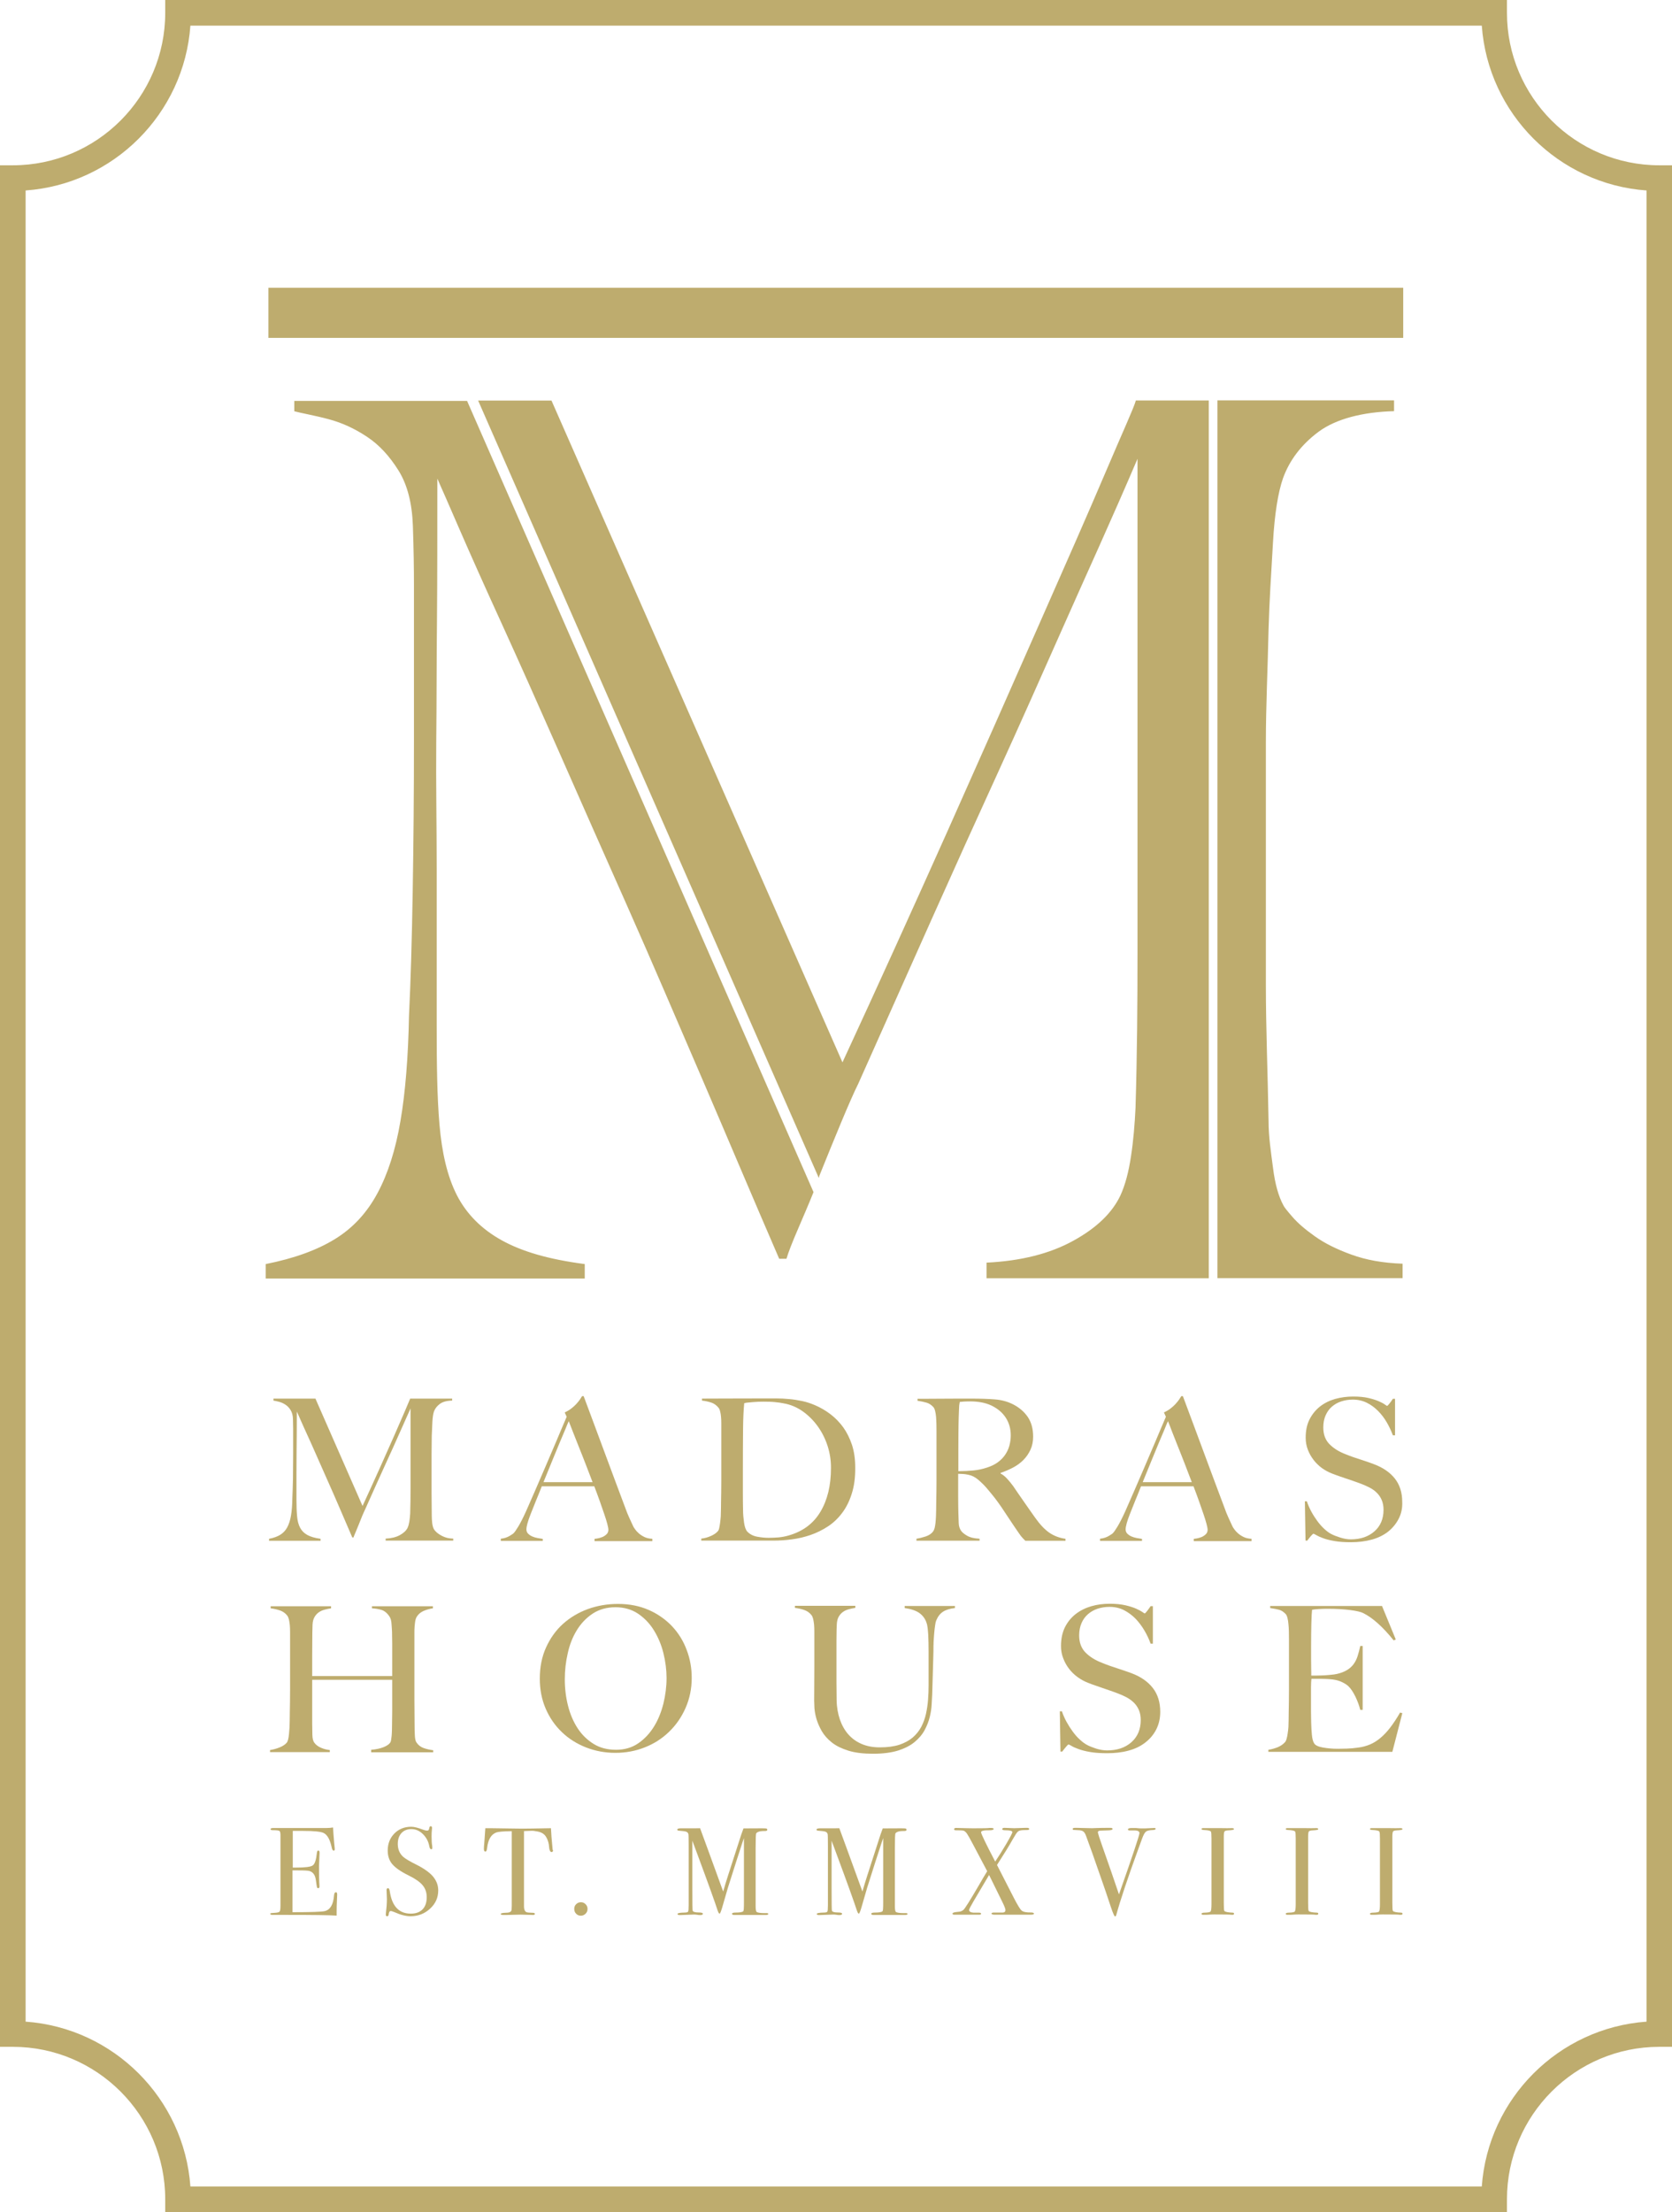 <svg xmlns="http://www.w3.org/2000/svg" xmlns:xlink="http://www.w3.org/1999/xlink" version="1.1" style="enable-background:new 0 0 275.72 411.1;" xml:space="preserve" width="186" height="246"><rect id="backgroundrect" width="100%" height="100%" x="0" y="0" fill="none" stroke="none"/>
<style type="text/css">
	.st0{fill:#C17F2B;}
	.st1{fill:#1B1B1B;}
	.st2{fill:#C17F2B;stroke:#C17F2B;stroke-width:0.25;stroke-miterlimit:10;}
	.st3{fill:none;stroke:#474748;stroke-miterlimit:10;}
	.st4{fill:#FFFFFF;}
	.st5{fill:#BEAC6E;}
	.st6{fill:#BEAC6E;stroke:#BEAC6E;stroke-width:0.25;stroke-miterlimit:10;}
</style>

<g class="currentLayer" style=""><title>Layer 1</title><g id="svg_1" class="">
	<g id="svg_2">
		<path class="st5" d="M167.64,245.98 H18.38 v-1.43 c0,-9.35 -7.61,-16.95 -16.95,-16.95 h-1.43 V18.38 h1.43 c9.35,0 16.95,-7.61 16.95,-16.95 v-1.43 h149.26 v1.43 c0,9.35 7.61,16.95 16.95,16.95 h1.43 v209.22 h-1.43 c-9.35,0 -16.95,7.61 -16.95,16.95 V245.98 zM21.18,243.13 h143.66 c0.7,-9.79 8.54,-17.63 18.33,-18.33 V21.18 c-9.79,-0.7 -17.63,-8.54 -18.33,-18.33 H21.18 c-0.7,9.79 -8.54,17.63 -18.33,18.33 v203.62 C12.64,225.5 20.48,233.34 21.18,243.13 z" id="svg_3"/>
		<g id="svg_4">
			<path class="st5" d="M41.29,194.8 v-0.23 c0.56,-0.04 1.02,-0.15 1.4,-0.3 c0.38,-0.16 0.62,-0.33 0.74,-0.53 c0.03,-0.05 0.06,-0.14 0.08,-0.27 c0.02,-0.14 0.04,-0.29 0.06,-0.47 c0.01,-0.18 0.03,-0.37 0.03,-0.56 c0.01,-0.19 0.01,-0.38 0.01,-0.56 c0.01,-0.5 0.02,-1.01 0.02,-1.53 c0,-0.54 0,-1.04 0,-1.51 c0,-0.48 0,-0.9 0,-1.26 c0,-0.38 0,-0.64 0,-0.79 h-8.9 v4.85 c0,0.44 0.01,0.86 0.02,1.26 c0.01,0.41 0.08,0.69 0.2,0.86 c0.18,0.26 0.44,0.45 0.77,0.59 c0.33,0.14 0.65,0.22 0.97,0.25 v0.23 h-6.65 v-0.23 c0.38,-0.06 0.74,-0.16 1.08,-0.3 c0.35,-0.14 0.61,-0.32 0.79,-0.53 c0.06,-0.08 0.11,-0.2 0.15,-0.37 c0.04,-0.17 0.07,-0.37 0.09,-0.6 c0.02,-0.23 0.04,-0.47 0.06,-0.73 c0.01,-0.26 0.02,-0.51 0.02,-0.75 c0,-0.21 0,-0.5 0.01,-0.86 c0.01,-0.36 0.01,-0.75 0.02,-1.18 c0.01,-0.43 0.01,-0.87 0.01,-1.32 c0,-0.47 0,-0.9 0,-1.31 v-4.39 c0,-0.27 0,-0.54 0,-0.81 s-0.01,-0.52 -0.03,-0.75 c-0.02,-0.23 -0.06,-0.44 -0.1,-0.63 c-0.05,-0.19 -0.11,-0.33 -0.2,-0.44 c-0.21,-0.26 -0.47,-0.44 -0.78,-0.55 c-0.31,-0.11 -0.66,-0.19 -1.05,-0.24 v-0.23 h6.72 v0.23 c-0.21,0.03 -0.44,0.08 -0.68,0.14 c-0.24,0.06 -0.46,0.15 -0.65,0.28 c-0.2,0.13 -0.36,0.3 -0.5,0.53 c-0.14,0.23 -0.21,0.51 -0.23,0.86 c-0.02,0.53 -0.03,1.09 -0.03,1.7 c-0.01,0.61 -0.01,1.19 -0.01,1.75 c0,0.54 0,1.02 0,1.44 c0,0.41 0,0.68 0,0.83 h8.9 c0,-0.48 0,-0.92 0,-1.31 c0,-0.41 0,-0.8 0,-1.17 c0,-0.38 0,-0.76 0,-1.15 c0,-0.39 -0.01,-0.83 -0.02,-1.33 c-0.02,-0.29 -0.03,-0.58 -0.06,-0.89 c-0.02,-0.31 -0.09,-0.56 -0.21,-0.75 c-0.27,-0.41 -0.58,-0.66 -0.92,-0.76 c-0.35,-0.1 -0.69,-0.15 -1.04,-0.17 v-0.23 h6.78 v0.23 c-0.36,0.05 -0.71,0.15 -1.06,0.3 c-0.35,0.16 -0.6,0.39 -0.77,0.69 c-0.06,0.11 -0.11,0.25 -0.14,0.44 c-0.03,0.19 -0.05,0.4 -0.07,0.63 c-0.02,0.23 -0.02,0.47 -0.02,0.71 c0,0.24 0,0.47 0,0.7 v3.85 c0,0.56 0,1.06 0,1.51 c0,0.44 0,0.87 0,1.31 c0,0.42 0,0.86 0.01,1.31 c0.01,0.45 0.01,0.95 0.01,1.49 c0,0.44 0.01,0.84 0.03,1.21 c0.02,0.37 0.08,0.62 0.17,0.75 c0.2,0.3 0.46,0.51 0.79,0.63 c0.33,0.12 0.69,0.2 1.08,0.25 v0.23 H41.29 z" id="svg_5"/>
			<path class="st5" d="M76.27,189.91 c-0.45,1.02 -1.06,1.91 -1.84,2.66 c-0.77,0.75 -1.68,1.33 -2.7,1.73 c-1.03,0.41 -2.12,0.61 -3.28,0.61 c-1.14,0 -2.22,-0.2 -3.25,-0.6 c-1.02,-0.4 -1.92,-0.96 -2.68,-1.69 c-0.77,-0.73 -1.37,-1.6 -1.81,-2.61 c-0.44,-1.01 -0.66,-2.13 -0.66,-3.35 c0,-1.29 0.23,-2.45 0.7,-3.48 c0.47,-1.03 1.09,-1.9 1.88,-2.61 c0.79,-0.71 1.71,-1.26 2.77,-1.65 c1.06,-0.38 2.17,-0.57 3.35,-0.57 c1.28,0 2.42,0.23 3.44,0.68 c1.01,0.45 1.87,1.06 2.58,1.81 c0.71,0.76 1.25,1.63 1.62,2.63 c0.38,0.99 0.56,2.03 0.56,3.11 C76.95,187.77 76.72,188.88 76.27,189.91 zM73.8,183.82 c-0.23,-0.93 -0.59,-1.78 -1.06,-2.54 c-0.47,-0.76 -1.06,-1.37 -1.77,-1.85 c-0.71,-0.47 -1.54,-0.71 -2.5,-0.71 c-0.98,0 -1.82,0.24 -2.54,0.71 c-0.71,0.47 -1.3,1.09 -1.76,1.84 c-0.46,0.75 -0.8,1.6 -1.01,2.56 c-0.22,0.95 -0.33,1.92 -0.33,2.9 c0,1.02 0.12,2.01 0.36,2.95 c0.24,0.95 0.6,1.78 1.07,2.5 c0.47,0.72 1.07,1.3 1.78,1.74 c0.71,0.44 1.54,0.65 2.49,0.65 c0.95,0 1.77,-0.24 2.47,-0.72 c0.7,-0.48 1.28,-1.1 1.75,-1.86 c0.47,-0.76 0.81,-1.61 1.05,-2.56 c0.23,-0.95 0.35,-1.89 0.35,-2.84 C74.15,185.68 74.03,184.75 73.8,183.82 z" id="svg_6"/>
			<path class="st5" d="M104.9,179.22 c-0.32,0.21 -0.57,0.53 -0.75,0.97 c-0.05,0.11 -0.09,0.28 -0.12,0.52 c-0.04,0.24 -0.07,0.52 -0.1,0.83 c-0.03,0.32 -0.05,0.65 -0.07,1 c-0.02,0.35 -0.02,0.7 -0.02,1.05 c-0.02,0.65 -0.03,1.37 -0.06,2.16 c-0.02,0.8 -0.05,1.7 -0.08,2.7 c-0.02,0.29 -0.03,0.65 -0.06,1.08 c-0.02,0.44 -0.09,0.9 -0.21,1.39 c-0.12,0.49 -0.31,0.98 -0.57,1.46 c-0.26,0.49 -0.64,0.93 -1.12,1.33 c-0.48,0.4 -1.1,0.71 -1.85,0.95 c-0.75,0.23 -1.68,0.35 -2.77,0.35 c-1.08,0 -1.99,-0.11 -2.74,-0.34 c-0.74,-0.23 -1.36,-0.53 -1.84,-0.91 c-0.48,-0.38 -0.85,-0.8 -1.12,-1.26 c-0.26,-0.46 -0.46,-0.91 -0.59,-1.35 c-0.13,-0.44 -0.2,-0.85 -0.23,-1.22 c-0.02,-0.37 -0.03,-0.64 -0.03,-0.82 c0,-0.42 0,-0.97 0.01,-1.65 c0.01,-0.68 0.01,-1.43 0.01,-2.25 v-3 c0,-0.27 0,-0.54 0,-0.81 s-0.01,-0.52 -0.03,-0.75 c-0.02,-0.23 -0.06,-0.44 -0.1,-0.63 c-0.05,-0.19 -0.11,-0.33 -0.2,-0.44 c-0.21,-0.26 -0.47,-0.44 -0.78,-0.55 c-0.31,-0.11 -0.66,-0.19 -1.05,-0.24 v-0.23 h6.72 v0.23 c-0.21,0.03 -0.44,0.08 -0.68,0.14 c-0.24,0.06 -0.46,0.15 -0.65,0.28 c-0.2,0.13 -0.36,0.3 -0.5,0.53 c-0.14,0.23 -0.21,0.51 -0.23,0.86 c-0.02,0.39 -0.03,0.74 -0.03,1.04 c-0.01,0.3 -0.01,0.59 -0.01,0.88 c0,0.29 0,0.59 0,0.9 c0,0.3 0,0.65 0,1.06 c0,0.51 0,0.97 0,1.37 c0,0.41 0,0.79 0,1.15 c0,0.35 0,0.68 0.01,1 c0.01,0.32 0.01,0.66 0.01,1.03 c0.01,0.8 0.14,1.52 0.36,2.17 c0.23,0.65 0.54,1.21 0.95,1.67 c0.41,0.46 0.9,0.81 1.49,1.06 c0.59,0.25 1.25,0.37 2.01,0.37 c0.86,0 1.58,-0.1 2.17,-0.29 c0.59,-0.2 1.09,-0.47 1.49,-0.81 c0.4,-0.35 0.71,-0.74 0.95,-1.19 c0.23,-0.45 0.41,-0.93 0.52,-1.44 c0.11,-0.51 0.19,-1.03 0.23,-1.57 c0.04,-0.53 0.06,-1.06 0.06,-1.57 c0,-0.41 0,-0.77 0,-1.1 c0,-0.33 0,-0.64 0,-0.92 c0,-0.3 0,-0.59 0,-0.88 c0,-0.3 0,-0.61 0,-0.92 c0,-0.3 0,-0.61 -0.01,-0.92 c-0.01,-0.32 -0.02,-0.62 -0.03,-0.9 c-0.02,-0.29 -0.04,-0.55 -0.07,-0.8 c-0.03,-0.25 -0.08,-0.45 -0.14,-0.6 c-0.15,-0.42 -0.41,-0.76 -0.78,-1.03 c-0.37,-0.26 -0.91,-0.45 -1.63,-0.55 v-0.23 h5.59 v0.23 C105.66,178.87 105.22,179.01 104.9,179.22 z" id="svg_7"/>
			<path class="st5" d="M128.63,192.3 c-0.29,0.57 -0.7,1.06 -1.22,1.46 c-0.52,0.41 -1.14,0.71 -1.86,0.9 c-0.72,0.2 -1.51,0.29 -2.37,0.29 c-0.74,0 -1.37,-0.04 -1.89,-0.13 c-0.53,-0.09 -0.96,-0.2 -1.31,-0.33 c-0.35,-0.13 -0.61,-0.24 -0.78,-0.35 c-0.17,-0.1 -0.28,-0.16 -0.33,-0.16 c-0.05,0 -0.14,0.09 -0.29,0.27 c-0.15,0.18 -0.29,0.35 -0.41,0.52 h-0.2 l-0.07,-4.48 h0.23 c0.14,0.41 0.31,0.8 0.52,1.18 c0.21,0.38 0.44,0.74 0.69,1.08 c0.25,0.34 0.51,0.64 0.79,0.89 c0.28,0.26 0.54,0.45 0.8,0.59 c0.26,0.14 0.59,0.27 1.01,0.41 c0.42,0.13 0.83,0.2 1.22,0.2 c1.11,0 2.01,-0.3 2.7,-0.91 c0.69,-0.61 1.04,-1.43 1.04,-2.47 c0,-0.42 -0.07,-0.79 -0.2,-1.1 c-0.14,-0.32 -0.32,-0.59 -0.55,-0.82 c-0.23,-0.23 -0.51,-0.43 -0.82,-0.6 c-0.32,-0.17 -0.65,-0.32 -1.01,-0.45 c-0.36,-0.14 -0.68,-0.25 -0.95,-0.34 c-0.27,-0.09 -0.52,-0.18 -0.75,-0.26 c-0.23,-0.08 -0.47,-0.17 -0.72,-0.25 c-0.25,-0.08 -0.54,-0.19 -0.89,-0.33 c-0.39,-0.15 -0.77,-0.36 -1.13,-0.62 c-0.36,-0.26 -0.68,-0.57 -0.95,-0.92 c-0.27,-0.35 -0.49,-0.74 -0.65,-1.17 c-0.17,-0.43 -0.25,-0.88 -0.25,-1.36 c0,-0.81 0.15,-1.51 0.44,-2.1 c0.3,-0.59 0.69,-1.07 1.19,-1.46 c0.5,-0.39 1.08,-0.68 1.73,-0.87 c0.65,-0.19 1.34,-0.28 2.06,-0.28 c0.68,0 1.25,0.06 1.74,0.17 c0.48,0.11 0.88,0.24 1.18,0.37 c0.31,0.14 0.54,0.26 0.7,0.37 c0.16,0.11 0.24,0.17 0.26,0.17 c0.05,0 0.14,-0.09 0.28,-0.27 c0.14,-0.18 0.27,-0.36 0.39,-0.54 h0.25 v4.17 h-0.25 c-0.18,-0.5 -0.41,-0.99 -0.7,-1.48 c-0.29,-0.49 -0.62,-0.92 -0.99,-1.31 c-0.38,-0.38 -0.8,-0.69 -1.28,-0.94 c-0.48,-0.24 -1.01,-0.36 -1.6,-0.36 c-0.47,0 -0.91,0.07 -1.32,0.2 c-0.41,0.14 -0.77,0.34 -1.08,0.61 c-0.31,0.27 -0.55,0.6 -0.72,1 c-0.17,0.4 -0.26,0.85 -0.26,1.36 c0,0.8 0.24,1.44 0.72,1.92 c0.48,0.48 1.1,0.86 1.87,1.15 c0.3,0.12 0.58,0.23 0.84,0.32 c0.26,0.09 0.52,0.18 0.78,0.26 c0.25,0.08 0.51,0.17 0.78,0.26 c0.26,0.09 0.54,0.19 0.82,0.29 c1.02,0.38 1.81,0.92 2.37,1.63 c0.56,0.71 0.84,1.6 0.84,2.67 C129.07,191.08 128.92,191.72 128.63,192.3 z" id="svg_8"/>
			<path class="st5" d="M154.89,194.8 h-13.79 v-0.23 c0.38,-0.06 0.72,-0.16 1.05,-0.29 c0.32,-0.14 0.59,-0.32 0.8,-0.56 c0.08,-0.09 0.14,-0.22 0.18,-0.39 c0.05,-0.17 0.09,-0.37 0.12,-0.6 c0.04,-0.23 0.06,-0.46 0.08,-0.71 c0.01,-0.25 0.02,-0.49 0.02,-0.73 c0,-0.21 0,-0.5 0.01,-0.86 c0.01,-0.36 0.01,-0.75 0.02,-1.18 c0.01,-0.43 0.01,-0.87 0.01,-1.32 c0,-0.47 0,-0.9 0,-1.31 v-4.39 c0,-0.27 0,-0.55 -0.01,-0.83 c-0.01,-0.29 -0.02,-0.56 -0.05,-0.81 c-0.02,-0.26 -0.06,-0.48 -0.11,-0.69 c-0.05,-0.2 -0.12,-0.35 -0.21,-0.44 c-0.23,-0.24 -0.47,-0.39 -0.72,-0.46 c-0.26,-0.07 -0.59,-0.13 -0.99,-0.19 v-0.23 h12.44 l1.53,3.72 l-0.23,0.11 c-1.22,-1.52 -2.36,-2.54 -3.43,-3.06 c-0.26,-0.12 -0.73,-0.23 -1.42,-0.32 c-0.69,-0.09 -1.53,-0.14 -2.52,-0.14 c-0.32,0 -0.64,0.01 -0.98,0.03 c-0.34,0.02 -0.58,0.05 -0.73,0.08 c-0.03,0.24 -0.06,0.74 -0.08,1.49 c-0.02,0.75 -0.03,1.62 -0.03,2.61 c0,0.57 0,1.05 0,1.44 c0,0.39 0,0.71 0.01,0.96 c0.01,0.25 0.01,0.44 0.01,0.57 c0,0.12 0,0.2 0,0.25 c0.08,0 0.23,0 0.45,0 c0.23,0 0.48,-0.01 0.78,-0.02 c0.29,-0.01 0.59,-0.03 0.88,-0.06 c0.29,-0.02 0.54,-0.06 0.73,-0.1 c0.45,-0.1 0.83,-0.25 1.13,-0.43 c0.3,-0.18 0.54,-0.4 0.73,-0.65 c0.19,-0.26 0.34,-0.55 0.45,-0.89 c0.11,-0.34 0.21,-0.72 0.3,-1.14 h0.27 v7.1 h-0.27 c-0.12,-0.48 -0.3,-0.98 -0.55,-1.49 c-0.25,-0.51 -0.51,-0.89 -0.78,-1.15 c-0.24,-0.21 -0.53,-0.38 -0.87,-0.52 c-0.34,-0.14 -0.73,-0.22 -1.18,-0.25 c-0.23,-0.01 -0.41,-0.03 -0.56,-0.03 c-0.15,-0.01 -0.3,-0.01 -0.45,-0.01 c-0.14,0 -0.29,0 -0.45,0 c-0.15,0 -0.35,0 -0.59,0 c-0.03,0.21 -0.05,0.52 -0.05,0.92 c0,0.41 0,0.83 0,1.26 c0,0.2 0,0.42 0,0.68 c0,0.26 0,0.51 0,0.77 c0,0.24 0,0.47 0.01,0.69 c0.01,0.22 0.01,0.4 0.01,0.55 c0.01,0.48 0.04,0.94 0.08,1.36 c0.04,0.43 0.12,0.75 0.26,0.96 c0.14,0.21 0.46,0.36 0.97,0.45 c0.51,0.09 1.07,0.14 1.67,0.14 c0.26,0 0.58,-0.01 0.98,-0.02 c0.4,-0.01 0.81,-0.05 1.25,-0.11 c0.48,-0.06 0.92,-0.18 1.33,-0.35 c0.41,-0.17 0.8,-0.42 1.17,-0.73 c0.38,-0.32 0.74,-0.7 1.09,-1.16 c0.35,-0.46 0.72,-1.01 1.09,-1.66 l0.25,0.07 L154.89,194.8 z" id="svg_9"/>
		</g>
		<g id="svg_10">
			<g id="svg_11">
				<rect x="29.86" y="32" class="st5" width="126.24" height="5.57" id="svg_12"/>
			</g>
			<path class="st5" d="M134.47,44.53 v97.61 h-24.72 v-1.74 c3.8,-0.18 7.04,-0.99 9.66,-2.44 c2.62,-1.44 4.32,-3.12 5.22,-5.01 c0.54,-1.17 0.93,-2.64 1.19,-4.4 c0.27,-1.76 0.41,-3.54 0.5,-5.35 c0.18,-5.96 0.22,-11.65 0.22,-17.06 c0,-5.42 0,-11.02 0,-16.79 v-38.33 c-2.85,6.68 -5.67,12.82 -8.15,18.42 c-2.48,5.6 -4.91,11.06 -7.34,16.39 c-2.44,5.33 -4.9,10.77 -7.38,16.32 c-2.48,5.55 -5.21,11.67 -8.19,18.35 c-0.45,0.9 -1.08,2.33 -1.89,4.27 c-0.81,1.94 -1.62,3.94 -2.44,5.97 c-0.02,0.05 -0.04,0.2 -0.06,0.25 l-37.9,-86.45 h8.16 l32.37,73.59 c3.97,-8.58 7.85,-17.14 11.65,-25.63 c3.79,-8.49 7.2,-16.19 10.22,-23.06 c3.03,-6.86 5.51,-12.49 7.45,-17.05 c1.94,-4.56 3.04,-6.91 3.32,-7.86 H134.47 zM150.34,139.51 c-1.63,-0.59 -2.98,-1.26 -4.06,-2.03 c-1.08,-0.76 -1.92,-1.49 -2.5,-2.16 c-0.59,-0.68 -0.93,-1.1 -1.01,-1.29 c-0.54,-0.99 -0.93,-2.37 -1.15,-4.13 c-0.23,-1.76 -0.5,-3.5 -0.5,-5.21 c-0.09,-5.33 -0.3,-10.38 -0.3,-15.17 c0,-4.88 0,-9.75 0,-14.63 c0,-4.15 0,-8.26 0,-12.33 s0.21,-8.26 0.3,-12.6 c0.09,-3.16 0.3,-6.36 0.49,-9.61 c0.18,-3.25 0.58,-5.64 1.12,-7.18 c0.72,-1.98 2,-3.7 3.94,-5.15 c1.94,-1.44 4.92,-2.21 8.41,-2.3 v-1.2 h-19.65 v97.61 h20.6 v-1.61 C153.8,140.44 151.96,140.1 150.34,139.51 zM32.74,44.53 v1.2 c0.63,0.18 2.28,0.47 3.81,0.88 c1.54,0.41 2.92,1.06 4.28,1.96 c1.36,0.9 2.5,2.15 3.49,3.73 c0.99,1.58 1.52,3.63 1.61,6.16 c0.09,2.62 0.12,4.83 0.12,6.64 c0,1.81 0,3.57 0,5.28 c0,1.63 0,3.34 0,5.15 c0,1.81 0,4.02 0,6.64 c0,6.05 -0.05,11.72 -0.14,17 c-0.09,5.28 -0.22,9.87 -0.41,13.75 c-0.09,4.61 -0.4,8.51 -0.95,11.72 c-0.54,3.21 -1.4,5.89 -2.57,8.06 c-1.17,2.17 -2.73,3.86 -4.72,5.08 c-1.98,1.22 -4.53,2.15 -7.7,2.78 v1.61 h35.49 v-1.61 c-4.12,-0.54 -7.02,-1.42 -9.23,-2.64 c-2.21,-1.22 -3.9,-2.89 -4.99,-5.01 c-1.08,-2.12 -1.67,-4.74 -1.94,-7.85 c-0.27,-3.12 -0.31,-6.79 -0.31,-11.04 c0,-6.59 0,-12.37 0,-17.33 c0,-4.97 -0.09,-9.68 -0.05,-14.15 c0.05,-4.47 0.03,-8.98 0.08,-13.54 c0.04,-4.56 0.04,-9.82 0.04,-15.78 c0.45,0.99 1.27,2.89 2.49,5.69 c1.22,2.8 2.77,6.28 4.67,10.43 c1.89,4.15 4.01,8.89 6.36,14.22 c2.35,5.33 4.87,11.04 7.58,17.13 c2.71,6.1 5.49,12.61 8.33,19.2 c2.84,6.59 5.71,13.42 8.6,20.08 h0.81 c0.18,-0.63 0.63,-1.81 1.36,-3.49 c0.52,-1.22 1.08,-2.5 1.65,-3.92 l-38.54,-87.98 H32.74 z" id="svg_13"/>
		</g>
		<g id="svg_14">
			<path class="st5" d="M37.51,210.68 c0,0.04 -0.01,0.26 -0.03,0.68 c-0.02,0.42 -0.03,0.81 -0.03,1.19 v0.46 c-0.91,-0.06 -2.7,-0.08 -5.38,-0.08 c-0.32,0 -0.64,0 -0.96,0 c-0.31,0 -0.53,0 -0.64,0 h-0.14 c-0.18,0 -0.26,-0.04 -0.26,-0.11 c0,-0.05 0.03,-0.08 0.08,-0.09 c0.03,0 0.2,-0.01 0.53,-0.04 c0.24,-0.02 0.39,-0.07 0.44,-0.15 c0.05,-0.08 0.08,-0.3 0.08,-0.65 v-7.82 c0,-0.27 -0.04,-0.43 -0.12,-0.48 c-0.08,-0.05 -0.33,-0.08 -0.76,-0.08 c-0.15,0 -0.22,-0.04 -0.22,-0.12 c0,-0.08 0.1,-0.12 0.31,-0.12 h2.37 c0.08,0 0.61,0 1.57,0 c0.96,0 1.61,0 1.94,0 c0.28,0 0.53,-0.02 0.76,-0.06 c0.02,0.4 0.06,0.95 0.12,1.65 l0.06,0.6 c0.01,0.05 0.01,0.11 0.01,0.18 c0,0.09 -0.04,0.14 -0.12,0.14 c-0.1,0 -0.18,-0.12 -0.22,-0.35 c-0.18,-0.84 -0.46,-1.37 -0.86,-1.59 c-0.3,-0.17 -1.07,-0.25 -2.33,-0.25 h-1.14 v4.08 h0.33 c1.04,0 1.67,-0.08 1.89,-0.24 c0.23,-0.16 0.38,-0.61 0.46,-1.37 c0.02,-0.19 0.07,-0.29 0.15,-0.29 c0.1,0 0.15,0.08 0.15,0.25 c0,0.17 -0.01,0.41 -0.03,0.74 c-0.02,0.32 -0.03,0.57 -0.03,0.74 c0,0.99 0.01,1.67 0.04,2.04 c0.01,0.09 0.01,0.17 0.01,0.24 c0,0.12 -0.05,0.18 -0.15,0.18 c-0.06,0 -0.11,-0.04 -0.13,-0.12 c-0.02,-0.08 -0.06,-0.34 -0.12,-0.77 c-0.07,-0.55 -0.3,-0.88 -0.68,-1.01 c-0.17,-0.06 -0.6,-0.08 -1.3,-0.08 h-0.62 v4.65 c2.03,0 3.23,-0.04 3.58,-0.12 c0.61,-0.14 0.96,-0.72 1.04,-1.75 c0.02,-0.23 0.08,-0.34 0.18,-0.34 C37.47,210.39 37.51,210.49 37.51,210.68 z" id="svg_15"/>
			<path class="st5" d="M48.75,210.21 c0,0.8 -0.3,1.47 -0.91,2.03 c-0.61,0.56 -1.33,0.84 -2.18,0.84 c-0.5,0 -1.1,-0.15 -1.79,-0.46 c-0.19,-0.08 -0.32,-0.12 -0.42,-0.12 c-0.11,0 -0.18,0.13 -0.21,0.38 c-0.01,0.13 -0.07,0.2 -0.18,0.2 c-0.09,0 -0.14,-0.06 -0.14,-0.17 c0,-0.07 0,-0.13 0.01,-0.17 c0.07,-0.56 0.11,-1.09 0.11,-1.57 c0,-0.09 -0.01,-0.35 -0.03,-0.78 c-0.01,-0.06 -0.01,-0.13 -0.01,-0.22 c0,-0.14 0.06,-0.21 0.17,-0.21 c0.09,0 0.16,0.11 0.19,0.34 c0.24,1.66 1.02,2.49 2.34,2.49 c0.56,0 1,-0.16 1.31,-0.48 c0.31,-0.32 0.46,-0.77 0.46,-1.35 c0,-0.52 -0.15,-0.96 -0.45,-1.32 c-0.3,-0.37 -0.82,-0.73 -1.55,-1.09 c-0.88,-0.43 -1.49,-0.86 -1.83,-1.26 s-0.51,-0.91 -0.51,-1.51 c0,-0.77 0.25,-1.4 0.74,-1.9 c0.49,-0.5 1.12,-0.75 1.88,-0.75 c0.31,0 0.75,0.11 1.3,0.32 c0.19,0.07 0.34,0.11 0.43,0.11 c0.1,0 0.17,-0.02 0.2,-0.06 c0.03,-0.04 0.06,-0.13 0.09,-0.29 c0.02,-0.09 0.07,-0.14 0.15,-0.14 c0.09,0 0.14,0.06 0.14,0.17 c0,0.07 0,0.13 -0.01,0.17 c-0.03,0.22 -0.04,0.49 -0.04,0.8 c0,0.44 0.02,0.8 0.07,1.05 l0.01,0.22 c0.01,0.1 -0.03,0.15 -0.12,0.15 c-0.1,0 -0.17,-0.11 -0.21,-0.32 c-0.1,-0.55 -0.34,-1 -0.72,-1.37 c-0.38,-0.37 -0.8,-0.55 -1.28,-0.55 c-0.46,0 -0.83,0.15 -1.1,0.44 c-0.27,0.3 -0.41,0.7 -0.41,1.21 c0,0.59 0.2,1.07 0.6,1.43 c0.22,0.2 0.7,0.49 1.44,0.86 c0.87,0.43 1.49,0.88 1.87,1.32 C48.56,209.13 48.75,209.64 48.75,210.21 z" id="svg_16"/>
			<path class="st5" d="M61.52,205.76 c0,0.12 -0.06,0.18 -0.17,0.18 c-0.11,0 -0.19,-0.12 -0.24,-0.36 c-0.02,-0.17 -0.04,-0.33 -0.06,-0.5 c-0.06,-0.33 -0.17,-0.62 -0.32,-0.85 c-0.19,-0.31 -0.51,-0.5 -0.96,-0.58 c-0.29,-0.06 -0.52,-0.08 -0.69,-0.07 c-0.44,0.01 -0.7,0.02 -0.79,0.03 v8.38 c0,0.33 0.09,0.54 0.26,0.63 c0.09,0.05 0.35,0.07 0.78,0.08 c0.11,0.01 0.17,0.05 0.17,0.12 c0,0.08 -0.07,0.12 -0.22,0.12 c-0.07,0 -0.14,0 -0.19,-0.01 c-0.56,-0.02 -0.95,-0.03 -1.18,-0.03 c-0.3,0 -0.59,0.01 -0.86,0.02 c-0.27,0.01 -0.61,0.02 -1.03,0.02 c-0.21,0 -0.32,-0.04 -0.32,-0.11 c0,-0.08 0.2,-0.13 0.6,-0.14 c0.29,0 0.47,-0.06 0.56,-0.18 c0.05,-0.07 0.07,-0.26 0.07,-0.57 v-8.32 c-0.92,0.01 -1.48,0.06 -1.71,0.14 c-0.58,0.21 -0.92,0.78 -1.03,1.71 c-0.03,0.28 -0.09,0.42 -0.19,0.42 c-0.11,0 -0.17,-0.1 -0.17,-0.29 c0,-0.1 0,-0.2 0.01,-0.31 l0.03,-0.32 c0.03,-0.43 0.07,-0.98 0.12,-1.68 h0.62 l2.83,0.04 c0.33,0.01 0.85,0.01 1.55,0 l2.3,-0.04 c0.02,0.52 0.08,1.29 0.18,2.3 c0,0.03 0,0.06 0.01,0.1 C61.52,205.72 61.52,205.75 61.52,205.76 z" id="svg_17"/>
			<path class="st5" d="M65.36,212.27 c0,0.21 -0.07,0.38 -0.22,0.53 c-0.14,0.14 -0.32,0.22 -0.52,0.22 c-0.21,0 -0.39,-0.07 -0.53,-0.22 c-0.14,-0.14 -0.21,-0.32 -0.21,-0.54 c0,-0.21 0.07,-0.38 0.21,-0.52 c0.14,-0.14 0.32,-0.22 0.53,-0.22 c0.2,0 0.38,0.07 0.52,0.22 C65.29,211.88 65.36,212.06 65.36,212.27 z" id="svg_18"/>
			<path class="st5" d="M85.47,212.82 c0,0.08 -0.1,0.12 -0.29,0.12 h-0.15 c-0.13,0 -0.36,0 -0.7,0 c-0.34,0 -0.6,0 -0.79,0 c-0.28,0 -0.6,0 -0.97,0 c-0.38,0 -0.63,0 -0.75,0 h-0.1 c-0.19,0 -0.29,-0.04 -0.29,-0.13 c0,-0.09 0.13,-0.14 0.4,-0.14 c0.47,0 0.76,-0.05 0.86,-0.15 c0.05,-0.05 0.07,-0.36 0.07,-0.93 v-7.2 c0,0.01 -0.06,0.17 -0.17,0.49 c-0.37,1.12 -0.91,2.8 -1.62,5.05 l-0.64,2.21 c-0.13,0.43 -0.22,0.65 -0.28,0.65 c-0.07,0 -0.13,-0.11 -0.21,-0.33 c-0.27,-0.84 -1.02,-2.94 -2.27,-6.3 l-0.55,-1.48 c0,0.18 0,0.42 0,0.72 v4.51 c0,1.69 0.01,2.55 0.04,2.57 c0.06,0.12 0.29,0.18 0.67,0.18 c0.31,0 0.46,0.05 0.46,0.14 c0,0.1 -0.1,0.15 -0.29,0.15 c-0.12,0 -0.23,-0.01 -0.33,-0.03 c-0.13,-0.02 -0.25,-0.03 -0.35,-0.03 l-1.6,0.06 c-0.17,0 -0.25,-0.04 -0.25,-0.13 c0,-0.09 0.26,-0.14 0.79,-0.15 c0.22,0 0.35,-0.04 0.39,-0.11 c0.04,-0.07 0.06,-0.31 0.06,-0.72 v-6.65 c0,-0.77 -0.01,-1.19 -0.03,-1.25 c-0.04,-0.13 -0.12,-0.22 -0.24,-0.26 c-0.12,-0.05 -0.38,-0.08 -0.78,-0.11 c-0.15,-0.01 -0.22,-0.05 -0.22,-0.12 c0,-0.1 0.14,-0.15 0.41,-0.15 c0.04,0 0.12,0 0.24,0 h0.73 c0.55,0 0.94,0 1.16,-0.01 c0.05,0.12 0.31,0.85 0.8,2.18 c0.21,0.56 0.8,2.18 1.77,4.86 c0.17,-0.6 0.35,-1.19 0.54,-1.78 l1.48,-4.58 c0.09,-0.26 0.17,-0.48 0.24,-0.66 l2.06,-0.01 c0.3,0 0.48,0.01 0.52,0.04 c0.05,0.03 0.07,0.07 0.07,0.12 c0,0.09 -0.08,0.14 -0.24,0.14 c-0.26,0 -0.43,0.01 -0.53,0.03 c-0.22,0.04 -0.37,0.11 -0.46,0.22 c-0.05,0.06 -0.07,0.61 -0.07,1.63 v6.47 c0,0.37 0.04,0.59 0.11,0.65 c0.12,0.08 0.42,0.13 0.9,0.13 h0.08 C85.38,212.71 85.47,212.75 85.47,212.82 z" id="svg_19"/>
			<path class="st5" d="M100.96,212.82 c0,0.08 -0.1,0.12 -0.29,0.12 h-0.15 c-0.13,0 -0.36,0 -0.7,0 c-0.34,0 -0.6,0 -0.79,0 c-0.28,0 -0.6,0 -0.97,0 c-0.38,0 -0.63,0 -0.75,0 h-0.1 c-0.19,0 -0.29,-0.04 -0.29,-0.13 c0,-0.09 0.13,-0.14 0.4,-0.14 c0.47,0 0.76,-0.05 0.86,-0.15 c0.05,-0.05 0.07,-0.36 0.07,-0.93 v-7.2 c0,0.01 -0.06,0.17 -0.17,0.49 c-0.37,1.12 -0.91,2.8 -1.62,5.05 l-0.64,2.21 c-0.13,0.43 -0.22,0.65 -0.28,0.65 c-0.07,0 -0.13,-0.11 -0.21,-0.33 c-0.27,-0.84 -1.02,-2.94 -2.27,-6.3 l-0.55,-1.48 c0,0.18 0,0.42 0,0.72 v4.51 c0,1.69 0.01,2.55 0.04,2.57 c0.06,0.12 0.29,0.18 0.67,0.18 c0.31,0 0.46,0.05 0.46,0.14 c0,0.1 -0.1,0.15 -0.29,0.15 c-0.12,0 -0.23,-0.01 -0.33,-0.03 c-0.13,-0.02 -0.25,-0.03 -0.35,-0.03 l-1.6,0.06 c-0.17,0 -0.25,-0.04 -0.25,-0.13 c0,-0.09 0.26,-0.14 0.79,-0.15 c0.22,0 0.35,-0.04 0.39,-0.11 c0.04,-0.07 0.06,-0.31 0.06,-0.72 v-6.65 c0,-0.77 -0.01,-1.19 -0.03,-1.25 c-0.04,-0.13 -0.12,-0.22 -0.24,-0.26 c-0.12,-0.05 -0.38,-0.08 -0.78,-0.11 c-0.15,-0.01 -0.22,-0.05 -0.22,-0.12 c0,-0.1 0.14,-0.15 0.41,-0.15 c0.04,0 0.12,0 0.24,0 h0.73 c0.55,0 0.94,0 1.16,-0.01 c0.05,0.12 0.31,0.85 0.8,2.18 c0.21,0.56 0.8,2.18 1.77,4.86 c0.17,-0.6 0.35,-1.19 0.54,-1.78 l1.48,-4.58 c0.09,-0.26 0.17,-0.48 0.24,-0.66 l2.06,-0.01 c0.3,0 0.48,0.01 0.52,0.04 c0.05,0.03 0.07,0.07 0.07,0.12 c0,0.09 -0.08,0.14 -0.24,0.14 c-0.26,0 -0.43,0.01 -0.53,0.03 c-0.22,0.04 -0.37,0.11 -0.46,0.22 c-0.05,0.06 -0.07,0.61 -0.07,1.63 v6.47 c0,0.37 0.04,0.59 0.11,0.65 c0.12,0.08 0.42,0.13 0.9,0.13 h0.08 C100.86,212.71 100.96,212.75 100.96,212.82 z" id="svg_20"/>
			<path class="st5" d="M115.02,212.79 c0,0.08 -0.13,0.12 -0.39,0.12 c-0.31,0 -0.64,0 -0.96,0 c-0.33,0 -0.65,0 -0.96,0 c-0.41,0 -0.88,0 -1.41,0 c-0.27,0 -0.47,0 -0.6,0 c-0.27,0 -0.4,-0.04 -0.4,-0.13 c0,-0.08 0.11,-0.12 0.32,-0.11 h0.62 c0.22,0.01 0.36,0 0.4,-0.01 c0.14,-0.03 0.21,-0.12 0.21,-0.27 c0,-0.14 -0.12,-0.44 -0.35,-0.91 l-1.47,-2.99 l-1.75,2.96 c-0.31,0.53 -0.47,0.84 -0.47,0.93 c0,0.17 0.15,0.27 0.46,0.3 c-0.02,0 0.19,0 0.62,0 c0.17,0 0.25,0.04 0.25,0.12 c0,0.07 -0.07,0.11 -0.21,0.11 h-1.57 h-1.18 c-0.15,0 -0.22,-0.04 -0.22,-0.12 c0,-0.08 0.12,-0.14 0.36,-0.17 c0.17,-0.02 0.33,-0.04 0.5,-0.06 c0.14,-0.04 0.25,-0.1 0.35,-0.18 c0.18,-0.16 0.74,-1.06 1.71,-2.72 c0.35,-0.61 0.66,-1.14 0.94,-1.59 l-1.57,-2.97 c-0.32,-0.61 -0.55,-1.01 -0.67,-1.19 c-0.12,-0.18 -0.26,-0.3 -0.4,-0.35 c-0.15,-0.03 -0.44,-0.04 -0.87,-0.04 c-0.11,0 -0.17,-0.04 -0.17,-0.11 c0,-0.1 0.07,-0.15 0.22,-0.15 c0.2,0 0.62,0.01 1.26,0.03 c0.31,0.01 0.53,0.01 0.65,0.01 c1.08,0 1.68,-0.01 1.79,-0.04 h0.19 c0.19,0 0.29,0.04 0.29,0.11 c0,0.1 -0.16,0.15 -0.49,0.15 c-0.61,-0.01 -0.91,0.06 -0.91,0.22 c0,0.17 0.52,1.25 1.57,3.26 c0.38,-0.56 0.79,-1.22 1.24,-1.98 c0.45,-0.77 0.67,-1.2 0.67,-1.29 c0,-0.14 -0.25,-0.21 -0.76,-0.21 c-0.25,0 -0.37,-0.04 -0.37,-0.13 c0,-0.09 0.09,-0.14 0.26,-0.14 c0.12,0 0.3,0.01 0.53,0.02 c0.23,0.01 0.41,0.02 0.53,0.02 c0.05,0 0.26,-0.01 0.65,-0.02 c0.38,-0.01 0.61,-0.02 0.67,-0.02 h0.12 c0.16,0 0.24,0.04 0.24,0.12 c0,0.08 -0.06,0.12 -0.18,0.12 c-0.02,0 -0.17,0 -0.44,0.01 c-0.31,0.01 -0.53,0.06 -0.64,0.17 c-0.12,0.1 -0.31,0.4 -0.59,0.89 c-0.36,0.65 -0.89,1.51 -1.58,2.58 l-0.15,0.24 c0.06,0.12 0.69,1.34 1.87,3.65 c0.41,0.8 0.7,1.27 0.87,1.42 c0.18,0.15 0.52,0.22 1.04,0.21 C114.9,212.66 115.02,212.71 115.02,212.79 z" id="svg_21"/>
			<path class="st5" d="M128.56,203.36 c0,0.07 -0.09,0.12 -0.26,0.13 c-0.41,0.01 -0.68,0.07 -0.82,0.18 c-0.14,0.11 -0.28,0.37 -0.43,0.78 l-0.47,1.29 c-1.14,3.13 -1.94,5.52 -2.4,7.19 c-0.03,0.11 -0.07,0.17 -0.14,0.17 c-0.07,0 -0.23,-0.35 -0.46,-1.04 c-0.42,-1.27 -0.74,-2.22 -0.97,-2.86 c-0.25,-0.7 -0.61,-1.75 -1.1,-3.15 l-0.68,-1.87 c-0.09,-0.26 -0.19,-0.43 -0.31,-0.52 c-0.11,-0.09 -0.3,-0.14 -0.55,-0.15 c-0.3,-0.01 -0.49,-0.02 -0.55,-0.03 c-0.06,-0.01 -0.09,-0.05 -0.09,-0.11 c0,-0.08 0.09,-0.12 0.28,-0.12 h0.12 c0.17,0 0.46,0.01 0.87,0.02 c0.41,0.01 0.71,0.02 0.88,0.02 c0.05,0 0.22,-0.01 0.53,-0.02 c0.31,-0.01 0.75,-0.02 1.32,-0.02 h0.19 c0.17,0 0.25,0.04 0.25,0.13 c0,0.09 -0.17,0.14 -0.5,0.15 l-0.85,0.03 c-0.19,0.01 -0.29,0.07 -0.29,0.19 c0,0.02 0.01,0.06 0.03,0.12 l0.11,0.38 c0.02,0.07 0.47,1.38 1.36,3.91 c0.15,0.44 0.43,1.27 0.85,2.49 c1.52,-4.32 2.28,-6.59 2.28,-6.82 c0,-0.21 -0.23,-0.31 -0.68,-0.29 h-0.43 c-0.11,0 -0.17,-0.04 -0.17,-0.12 c0,-0.1 0.14,-0.15 0.42,-0.15 c0.06,0 0.21,0 0.47,0 c0.26,0.03 0.45,0.04 0.57,0.04 h0.44 l0.92,-0.04 C128.48,203.25 128.56,203.28 128.56,203.36 z" id="svg_22"/>
			<path class="st5" d="M137.28,212.8 c0,0.08 -0.06,0.12 -0.17,0.12 h-0.14 c-0.06,-0.03 -0.68,-0.04 -1.89,-0.04 c-0.23,0 -0.46,0.01 -0.69,0.03 c-0.12,0.01 -0.3,0.01 -0.55,0.01 c-0.12,0 -0.18,-0.04 -0.18,-0.12 c0,-0.07 0.12,-0.12 0.36,-0.12 c0.37,-0.01 0.59,-0.05 0.65,-0.13 c0.06,-0.08 0.1,-0.35 0.1,-0.8 v-7.32 c0,-0.45 -0.02,-0.71 -0.07,-0.77 c-0.06,-0.09 -0.31,-0.15 -0.77,-0.17 c-0.18,-0.01 -0.27,-0.04 -0.27,-0.1 c0,-0.07 0.06,-0.11 0.17,-0.11 H135.71 c0.14,0 0.41,0 0.81,0.01 l0.53,-0.01 c0.15,0 0.22,0.04 0.22,0.12 c0,0.07 -0.21,0.11 -0.62,0.13 c-0.23,0.01 -0.38,0.05 -0.43,0.12 c-0.05,0.07 -0.08,0.27 -0.08,0.58 v7.41 c0,0.53 0.02,0.81 0.07,0.86 c0.1,0.1 0.4,0.16 0.9,0.18 C137.23,212.68 137.28,212.72 137.28,212.8 z" id="svg_23"/>
			<path class="st5" d="M146.65,212.8 c0,0.08 -0.06,0.12 -0.17,0.12 h-0.14 c-0.06,-0.03 -0.68,-0.04 -1.89,-0.04 c-0.23,0 -0.46,0.01 -0.69,0.03 c-0.12,0.01 -0.3,0.01 -0.55,0.01 c-0.12,0 -0.18,-0.04 -0.18,-0.12 c0,-0.07 0.12,-0.12 0.36,-0.12 c0.37,-0.01 0.59,-0.05 0.65,-0.13 c0.06,-0.08 0.1,-0.35 0.1,-0.8 v-7.32 c0,-0.45 -0.02,-0.71 -0.07,-0.77 c-0.06,-0.09 -0.31,-0.15 -0.77,-0.17 c-0.18,-0.01 -0.27,-0.04 -0.27,-0.1 c0,-0.07 0.06,-0.11 0.17,-0.11 h1.89 c0.14,0 0.41,0 0.81,0.01 l0.53,-0.01 c0.15,0 0.22,0.04 0.22,0.12 c0,0.07 -0.21,0.11 -0.62,0.13 c-0.23,0.01 -0.38,0.05 -0.43,0.12 c-0.05,0.07 -0.08,0.27 -0.08,0.58 v7.41 c0,0.53 0.02,0.81 0.07,0.86 c0.1,0.1 0.4,0.16 0.9,0.18 C146.6,212.68 146.65,212.72 146.65,212.8 z" id="svg_24"/>
			<path class="st5" d="M156.02,212.8 c0,0.08 -0.06,0.12 -0.17,0.12 h-0.14 c-0.06,-0.03 -0.68,-0.04 -1.89,-0.04 c-0.23,0 -0.46,0.01 -0.69,0.03 c-0.12,0.01 -0.3,0.01 -0.55,0.01 c-0.12,0 -0.18,-0.04 -0.18,-0.12 c0,-0.07 0.12,-0.12 0.36,-0.12 c0.37,-0.01 0.59,-0.05 0.65,-0.13 c0.06,-0.08 0.1,-0.35 0.1,-0.8 v-7.32 c0,-0.45 -0.02,-0.71 -0.07,-0.77 c-0.06,-0.09 -0.31,-0.15 -0.77,-0.17 c-0.18,-0.01 -0.27,-0.04 -0.27,-0.1 c0,-0.07 0.06,-0.11 0.17,-0.11 h1.89 c0.14,0 0.41,0 0.81,0.01 l0.53,-0.01 c0.15,0 0.22,0.04 0.22,0.12 c0,0.07 -0.21,0.11 -0.62,0.13 c-0.23,0.01 -0.38,0.05 -0.43,0.12 c-0.05,0.07 -0.08,0.27 -0.08,0.58 v7.41 c0,0.53 0.02,0.81 0.07,0.86 c0.1,0.1 0.4,0.16 0.9,0.18 C155.97,212.68 156.02,212.72 156.02,212.8 z" id="svg_25"/>
		</g>
		<g id="svg_26">
			<path class="st5" d="M42.9,171.33 v-0.24 c0.63,-0.03 1.16,-0.16 1.58,-0.39 c0.42,-0.23 0.71,-0.5 0.86,-0.81 c0.09,-0.19 0.15,-0.43 0.2,-0.71 c0.04,-0.29 0.07,-0.57 0.09,-0.87 c0.03,-0.97 0.04,-1.89 0.04,-2.77 c0,-0.88 0,-1.78 0,-2.72 v-6.21 c-0.48,1.08 -0.93,2.08 -1.33,2.98 c-0.4,0.91 -0.8,1.79 -1.2,2.66 c-0.39,0.86 -0.79,1.74 -1.2,2.64 s-0.84,1.89 -1.33,2.97 c-0.07,0.15 -0.18,0.38 -0.31,0.69 c-0.13,0.31 -0.26,0.64 -0.39,0.97 c-0.13,0.33 -0.26,0.63 -0.37,0.9 c-0.12,0.27 -0.19,0.45 -0.22,0.54 h-0.13 c-0.47,-1.08 -0.93,-2.16 -1.39,-3.23 c-0.46,-1.07 -0.91,-2.1 -1.35,-3.08 c-0.44,-0.99 -0.85,-1.91 -1.23,-2.78 c-0.38,-0.86 -0.72,-1.63 -1.03,-2.3 c-0.31,-0.67 -0.56,-1.24 -0.76,-1.69 c-0.2,-0.45 -0.33,-0.76 -0.41,-0.92 c0,0.97 0,1.82 -0.01,2.56 c-0.01,0.74 -0.01,1.47 -0.02,2.19 c-0.01,0.72 -0.01,1.49 -0.01,2.29 c0,0.8 0,1.74 0,2.81 c0,0.69 0.02,1.28 0.07,1.79 c0.04,0.5 0.15,0.93 0.33,1.27 c0.18,0.34 0.44,0.61 0.8,0.81 c0.36,0.2 0.85,0.34 1.48,0.43 v0.22 h-5.73 v-0.22 c0.51,-0.1 0.93,-0.25 1.25,-0.45 c0.32,-0.2 0.58,-0.47 0.77,-0.82 c0.19,-0.35 0.33,-0.79 0.42,-1.31 c0.09,-0.52 0.14,-1.15 0.15,-1.9 c0.03,-0.63 0.05,-1.37 0.07,-2.23 c0.01,-0.86 0.02,-1.77 0.02,-2.75 c0,-0.42 0,-0.78 0,-1.08 c0,-0.29 0,-0.57 0,-0.83 c0,-0.28 0,-0.56 0,-0.86 c0,-0.29 -0.01,-0.65 -0.02,-1.08 c-0.01,-0.41 -0.1,-0.74 -0.26,-1 c-0.16,-0.26 -0.35,-0.46 -0.57,-0.6 c-0.22,-0.15 -0.45,-0.25 -0.7,-0.32 c-0.25,-0.07 -0.46,-0.11 -0.64,-0.14 v-0.22 h4.67 l5.24,11.94 c0.64,-1.39 1.27,-2.77 1.89,-4.15 c0.61,-1.37 1.17,-2.62 1.66,-3.73 c0.49,-1.11 0.89,-2.04 1.21,-2.78 c0.31,-0.74 0.49,-1.17 0.54,-1.28 h4.67 v0.22 c-0.6,0.01 -1.06,0.14 -1.37,0.37 c-0.31,0.23 -0.53,0.51 -0.65,0.83 c-0.09,0.25 -0.15,0.64 -0.18,1.16 c-0.03,0.53 -0.05,1.05 -0.07,1.56 c-0.01,0.7 -0.02,1.38 -0.02,2.04 c0,0.66 0,1.32 0,2 c0,0.79 0,1.58 0,2.37 c0,0.78 0.01,1.59 0.02,2.46 c0,0.28 0.02,0.56 0.05,0.84 c0.04,0.29 0.1,0.51 0.19,0.67 c0.01,0.03 0.07,0.1 0.16,0.21 c0.1,0.11 0.23,0.23 0.41,0.35 c0.18,0.12 0.39,0.23 0.66,0.33 c0.26,0.1 0.57,0.15 0.92,0.16 v0.22 H42.9 z" id="svg_27"/>
			<path class="st5" d="M66.14,171.33 v-0.22 c0.04,0 0.15,-0.01 0.32,-0.04 c0.17,-0.03 0.34,-0.08 0.53,-0.15 c0.18,-0.07 0.34,-0.18 0.48,-0.31 c0.14,-0.13 0.21,-0.3 0.21,-0.5 c0,-0.13 -0.04,-0.35 -0.12,-0.65 c-0.08,-0.3 -0.19,-0.67 -0.34,-1.1 c-0.15,-0.43 -0.31,-0.91 -0.5,-1.44 c-0.19,-0.53 -0.39,-1.08 -0.61,-1.65 h-5.84 c-0.22,0.56 -0.43,1.09 -0.64,1.59 c-0.2,0.5 -0.41,1.01 -0.61,1.53 c-0.31,0.79 -0.46,1.35 -0.46,1.67 c0,0.19 0.06,0.35 0.18,0.47 c0.12,0.12 0.27,0.23 0.45,0.31 c0.18,0.08 0.38,0.14 0.59,0.18 c0.21,0.04 0.41,0.07 0.6,0.1 v0.22 h-4.67 v-0.24 c0.38,-0.04 0.71,-0.15 0.98,-0.31 c0.27,-0.16 0.43,-0.27 0.47,-0.33 c0.1,-0.1 0.27,-0.34 0.5,-0.72 c0.23,-0.38 0.52,-0.94 0.86,-1.69 c0.31,-0.69 0.65,-1.47 1.03,-2.35 c0.38,-0.88 0.77,-1.78 1.17,-2.71 c0.4,-0.93 0.8,-1.87 1.2,-2.81 c0.39,-0.94 0.77,-1.82 1.12,-2.64 l-0.22,-0.48 c0.26,-0.12 0.5,-0.26 0.71,-0.42 c0.21,-0.16 0.4,-0.33 0.56,-0.5 c0.16,-0.18 0.3,-0.34 0.41,-0.5 c0.11,-0.16 0.19,-0.29 0.25,-0.39 h0.18 c0.45,1.21 0.89,2.37 1.29,3.46 c0.41,1.09 0.8,2.14 1.17,3.15 c0.37,1.01 0.74,1.99 1.09,2.93 c0.35,0.94 0.7,1.88 1.05,2.8 c0.16,0.45 0.31,0.83 0.45,1.13 c0.14,0.3 0.3,0.64 0.47,1.02 c0.03,0.06 0.09,0.16 0.2,0.31 c0.1,0.15 0.24,0.3 0.41,0.45 c0.17,0.15 0.38,0.29 0.63,0.41 c0.25,0.12 0.54,0.18 0.88,0.2 v0.26 H66.14 zM63.27,158.03 c-0.09,0.19 -0.22,0.49 -0.38,0.9 c-0.17,0.41 -0.38,0.91 -0.63,1.49 c-0.25,0.59 -0.52,1.25 -0.82,1.99 c-0.3,0.74 -0.63,1.54 -0.98,2.4 h5.46 c-0.25,-0.66 -0.5,-1.32 -0.76,-1.98 c-0.26,-0.66 -0.5,-1.29 -0.75,-1.9 c-0.24,-0.61 -0.46,-1.16 -0.66,-1.67 C63.56,158.76 63.4,158.35 63.27,158.03 z" id="svg_28"/>
			<path class="st5" d="M94.75,166.1 c-0.26,0.83 -0.62,1.55 -1.08,2.15 c-0.45,0.6 -0.98,1.1 -1.58,1.49 c-0.6,0.39 -1.24,0.71 -1.91,0.94 c-0.67,0.23 -1.37,0.4 -2.08,0.49 c-0.72,0.1 -1.41,0.14 -2.08,0.14 h-8.01 v-0.22 c0.37,-0.04 0.72,-0.14 1.06,-0.29 c0.34,-0.15 0.6,-0.32 0.78,-0.53 c0.07,-0.07 0.13,-0.2 0.16,-0.37 c0.04,-0.18 0.07,-0.37 0.1,-0.59 c0.03,-0.22 0.05,-0.45 0.07,-0.7 c0.01,-0.25 0.02,-0.49 0.02,-0.72 c0,-0.2 0,-0.48 0.01,-0.83 c0.01,-0.35 0.01,-0.74 0.02,-1.15 c0.01,-0.42 0.01,-0.84 0.01,-1.28 c0,-0.45 0,-0.88 0,-1.27 v-4.28 c0,-0.26 0,-0.53 0,-0.79 c0,-0.26 -0.01,-0.51 -0.03,-0.74 c-0.02,-0.23 -0.05,-0.43 -0.1,-0.61 c-0.04,-0.18 -0.11,-0.33 -0.2,-0.43 c-0.22,-0.26 -0.48,-0.45 -0.79,-0.55 c-0.31,-0.1 -0.65,-0.18 -1.03,-0.22 v-0.22 c0.61,0 1.5,0 2.65,-0.01 c1.16,-0.01 2.55,-0.01 4.19,-0.01 c0.47,0 0.94,0 1.4,0 c0.48,0 0.97,0.02 1.45,0.07 c0.48,0.04 0.97,0.12 1.45,0.22 c0.48,0.1 0.96,0.26 1.43,0.46 c0.61,0.26 1.19,0.6 1.73,1.01 c0.54,0.41 1.01,0.9 1.42,1.46 c0.4,0.56 0.72,1.21 0.97,1.95 c0.24,0.74 0.36,1.58 0.36,2.53 C95.15,164.3 95.02,165.27 94.75,166.1 zM92.06,160.77 c-0.26,-0.8 -0.63,-1.53 -1.1,-2.18 c-0.47,-0.65 -1.02,-1.2 -1.67,-1.66 c-0.64,-0.45 -1.35,-0.75 -2.11,-0.88 c-0.29,-0.06 -0.61,-0.11 -0.97,-0.14 c-0.35,-0.04 -0.78,-0.05 -1.29,-0.05 c-0.18,0 -0.37,0 -0.57,0.01 c-0.2,0.01 -0.41,0.02 -0.6,0.04 c-0.2,0.02 -0.38,0.04 -0.55,0.05 c-0.17,0.01 -0.3,0.04 -0.41,0.07 c-0.07,0.72 -0.12,1.7 -0.13,2.96 c-0.01,1.26 -0.02,2.76 -0.02,4.5 c0,0.94 0,1.79 0,2.57 c0,0.76 0.01,1.38 0.02,1.87 c0,0.2 0.01,0.43 0.03,0.67 c0.02,0.24 0.05,0.48 0.08,0.7 c0.03,0.23 0.08,0.43 0.14,0.61 c0.07,0.18 0.14,0.32 0.23,0.41 c0.29,0.29 0.66,0.48 1.11,0.56 c0.45,0.08 0.87,0.12 1.26,0.12 c0.37,0 0.74,-0.02 1.13,-0.05 c0.39,-0.04 0.75,-0.11 1.09,-0.21 c1.58,-0.45 2.76,-1.33 3.54,-2.64 c0.78,-1.31 1.17,-2.92 1.17,-4.84 C92.45,162.4 92.32,161.58 92.06,160.77 z" id="svg_29"/>
			<path class="st5" d="M114.06,171.33 c-0.13,-0.13 -0.23,-0.23 -0.29,-0.3 c-0.06,-0.07 -0.12,-0.14 -0.2,-0.23 c-0.07,-0.09 -0.16,-0.22 -0.27,-0.38 c-0.11,-0.17 -0.28,-0.42 -0.52,-0.76 c-0.28,-0.41 -0.52,-0.78 -0.74,-1.11 c-0.21,-0.33 -0.43,-0.65 -0.65,-0.98 c-0.22,-0.32 -0.46,-0.65 -0.71,-0.98 c-0.26,-0.33 -0.56,-0.7 -0.91,-1.11 c-0.29,-0.34 -0.61,-0.65 -0.95,-0.94 c-0.34,-0.29 -0.71,-0.48 -1.09,-0.55 c-0.28,-0.06 -0.49,-0.09 -0.64,-0.09 c-0.13,0 -0.3,-0.01 -0.5,-0.02 c0,0.95 0,1.78 0,2.48 c0,0.7 0.01,1.29 0.02,1.78 c0.01,0.47 0.03,0.87 0.04,1.21 c0.01,0.34 0.1,0.61 0.24,0.83 c0.12,0.19 0.34,0.38 0.68,0.58 c0.34,0.2 0.8,0.31 1.4,0.34 v0.22 h-7.02 v-0.22 c0.37,-0.06 0.72,-0.15 1.05,-0.26 c0.34,-0.12 0.6,-0.29 0.79,-0.53 c0.07,-0.09 0.13,-0.22 0.18,-0.39 c0.04,-0.18 0.08,-0.37 0.1,-0.59 c0.02,-0.22 0.04,-0.45 0.05,-0.7 c0.01,-0.25 0.02,-0.49 0.02,-0.72 c0,-0.2 0,-0.48 0.01,-0.83 c0.01,-0.35 0.01,-0.74 0.02,-1.15 c0.01,-0.42 0.01,-0.84 0.01,-1.28 c0,-0.45 0,-0.88 0,-1.27 v-4.28 c0,-0.26 0,-0.53 -0.01,-0.8 c-0.01,-0.27 -0.02,-0.53 -0.04,-0.77 c-0.02,-0.24 -0.06,-0.46 -0.11,-0.66 c-0.05,-0.2 -0.12,-0.34 -0.21,-0.43 c-0.22,-0.23 -0.46,-0.39 -0.74,-0.47 c-0.27,-0.08 -0.6,-0.15 -1,-0.21 v-0.22 c0.12,0 0.42,0 0.9,0 c0.5,0 1.06,0 1.69,-0.01 c0.63,-0.01 1.26,-0.01 1.89,-0.01 c0.63,0 1.14,0 1.54,0 c0.98,0 1.85,0.03 2.61,0.09 c0.76,0.06 1.46,0.26 2.08,0.59 c0.64,0.34 1.16,0.79 1.56,1.37 c0.39,0.58 0.59,1.31 0.59,2.18 c0,0.54 -0.1,1.03 -0.3,1.46 c-0.2,0.43 -0.46,0.81 -0.79,1.14 c-0.33,0.33 -0.71,0.61 -1.15,0.84 c-0.44,0.23 -0.9,0.43 -1.38,0.59 v0.07 c0.25,0.13 0.49,0.32 0.72,0.57 c0.23,0.25 0.46,0.53 0.68,0.83 c0.38,0.56 0.79,1.16 1.24,1.8 c0.45,0.64 0.84,1.21 1.2,1.71 c0.54,0.76 1.07,1.32 1.58,1.67 c0.51,0.35 1.11,0.58 1.8,0.68 v0.22 H114.06 zM111.89,157.65 c-0.37,-0.57 -0.9,-1.02 -1.6,-1.36 c-0.35,-0.16 -0.72,-0.28 -1.11,-0.35 c-0.39,-0.07 -0.79,-0.11 -1.22,-0.11 c-0.31,0 -0.56,0.01 -0.75,0.02 c-0.19,0.01 -0.34,0.03 -0.44,0.04 c-0.01,0.09 -0.03,0.16 -0.04,0.23 c-0.01,0.07 -0.03,0.15 -0.03,0.25 c-0.01,0.1 -0.01,0.24 -0.02,0.43 c-0.01,0.18 -0.02,0.44 -0.03,0.78 c-0.01,0.51 -0.03,1.09 -0.03,1.73 c-0.01,0.64 -0.01,1.27 -0.01,1.87 c0,0.6 0,1.13 0,1.58 c0,0.44 0,0.72 0,0.83 c0.6,0 1.16,-0.03 1.68,-0.08 c0.52,-0.05 1.02,-0.16 1.5,-0.32 c0.47,-0.15 0.87,-0.34 1.21,-0.59 c0.34,-0.25 0.61,-0.53 0.82,-0.84 c0.21,-0.31 0.37,-0.65 0.47,-1.02 c0.1,-0.37 0.15,-0.75 0.15,-1.14 C112.44,158.88 112.26,158.23 111.89,157.65 z" id="svg_30"/>
			<path class="st5" d="M132.8,171.33 v-0.22 c0.04,0 0.15,-0.01 0.32,-0.04 c0.17,-0.03 0.34,-0.08 0.53,-0.15 c0.18,-0.07 0.34,-0.18 0.48,-0.31 c0.14,-0.13 0.21,-0.3 0.21,-0.5 c0,-0.13 -0.04,-0.35 -0.12,-0.65 c-0.08,-0.3 -0.19,-0.67 -0.34,-1.1 c-0.15,-0.43 -0.31,-0.91 -0.5,-1.44 c-0.19,-0.53 -0.39,-1.08 -0.61,-1.65 h-5.84 c-0.22,0.56 -0.43,1.09 -0.64,1.59 c-0.2,0.5 -0.41,1.01 -0.61,1.53 c-0.31,0.79 -0.46,1.35 -0.46,1.67 c0,0.19 0.06,0.35 0.18,0.47 c0.12,0.12 0.27,0.23 0.45,0.31 c0.18,0.08 0.38,0.14 0.59,0.18 c0.21,0.04 0.41,0.07 0.6,0.1 v0.22 h-4.67 v-0.24 c0.38,-0.04 0.71,-0.15 0.98,-0.31 c0.27,-0.16 0.43,-0.27 0.47,-0.33 c0.1,-0.1 0.27,-0.34 0.5,-0.72 c0.23,-0.38 0.52,-0.94 0.86,-1.69 c0.31,-0.69 0.65,-1.47 1.03,-2.35 c0.38,-0.88 0.77,-1.78 1.17,-2.71 c0.4,-0.93 0.8,-1.87 1.2,-2.81 c0.39,-0.94 0.77,-1.82 1.12,-2.64 l-0.22,-0.48 c0.26,-0.12 0.5,-0.26 0.71,-0.42 c0.21,-0.16 0.4,-0.33 0.56,-0.5 c0.16,-0.18 0.3,-0.34 0.41,-0.5 c0.11,-0.16 0.19,-0.29 0.25,-0.39 h0.18 c0.45,1.21 0.89,2.37 1.29,3.46 c0.41,1.09 0.8,2.14 1.17,3.15 c0.37,1.01 0.74,1.99 1.09,2.93 c0.35,0.94 0.7,1.88 1.05,2.8 c0.16,0.45 0.31,0.83 0.45,1.13 c0.14,0.3 0.3,0.64 0.47,1.02 c0.03,0.06 0.09,0.16 0.2,0.31 c0.1,0.15 0.24,0.3 0.41,0.45 c0.17,0.15 0.38,0.29 0.63,0.41 c0.25,0.12 0.54,0.18 0.88,0.2 v0.26 H132.8 zM129.93,158.03 c-0.09,0.19 -0.22,0.49 -0.38,0.9 c-0.17,0.41 -0.38,0.91 -0.63,1.49 c-0.25,0.59 -0.52,1.25 -0.82,1.99 c-0.3,0.74 -0.63,1.54 -0.98,2.4 h5.46 c-0.25,-0.66 -0.5,-1.32 -0.76,-1.98 c-0.26,-0.66 -0.5,-1.29 -0.75,-1.9 c-0.24,-0.61 -0.46,-1.16 -0.66,-1.67 C130.23,158.76 130.06,158.35 129.93,158.03 z" id="svg_31"/>
			<path class="st5" d="M155.59,168.89 c-0.29,0.56 -0.68,1.03 -1.18,1.43 c-0.5,0.39 -1.11,0.69 -1.81,0.88 c-0.7,0.19 -1.47,0.29 -2.3,0.29 c-0.72,0 -1.33,-0.04 -1.84,-0.13 c-0.51,-0.09 -0.94,-0.19 -1.27,-0.32 c-0.34,-0.12 -0.59,-0.24 -0.76,-0.34 c-0.17,-0.1 -0.27,-0.15 -0.32,-0.15 c-0.04,0 -0.14,0.09 -0.29,0.26 c-0.15,0.18 -0.28,0.34 -0.39,0.5 h-0.2 l-0.07,-4.37 h0.22 c0.13,0.39 0.3,0.78 0.5,1.15 c0.2,0.37 0.43,0.72 0.67,1.05 c0.24,0.33 0.5,0.62 0.77,0.87 c0.27,0.25 0.53,0.44 0.78,0.57 c0.25,0.13 0.58,0.26 0.99,0.39 c0.41,0.13 0.8,0.2 1.18,0.2 c1.08,0 1.96,-0.3 2.63,-0.89 c0.67,-0.59 1.01,-1.39 1.01,-2.4 c0,-0.41 -0.07,-0.77 -0.2,-1.08 c-0.13,-0.31 -0.31,-0.57 -0.54,-0.8 c-0.23,-0.23 -0.49,-0.42 -0.8,-0.58 c-0.31,-0.16 -0.64,-0.31 -0.99,-0.44 c-0.35,-0.13 -0.66,-0.24 -0.92,-0.33 c-0.26,-0.09 -0.51,-0.17 -0.74,-0.25 c-0.23,-0.08 -0.46,-0.16 -0.7,-0.24 c-0.24,-0.08 -0.53,-0.19 -0.87,-0.32 c-0.38,-0.15 -0.75,-0.35 -1.1,-0.6 c-0.35,-0.26 -0.66,-0.56 -0.92,-0.9 c-0.26,-0.34 -0.48,-0.72 -0.64,-1.14 c-0.16,-0.42 -0.24,-0.86 -0.24,-1.33 c0,-0.79 0.14,-1.47 0.43,-2.04 c0.29,-0.57 0.68,-1.05 1.16,-1.43 c0.49,-0.38 1.05,-0.66 1.68,-0.84 c0.64,-0.18 1.31,-0.27 2.01,-0.27 c0.66,0 1.22,0.05 1.69,0.16 c0.47,0.11 0.85,0.23 1.15,0.36 c0.3,0.13 0.53,0.25 0.68,0.36 c0.15,0.11 0.24,0.16 0.25,0.16 c0.04,0 0.14,-0.09 0.27,-0.26 c0.14,-0.18 0.27,-0.35 0.38,-0.53 h0.24 v4.06 h-0.24 c-0.18,-0.48 -0.4,-0.96 -0.68,-1.44 c-0.28,-0.48 -0.6,-0.9 -0.97,-1.27 c-0.37,-0.37 -0.78,-0.68 -1.25,-0.91 c-0.47,-0.23 -0.99,-0.35 -1.56,-0.35 c-0.45,0 -0.88,0.07 -1.28,0.2 c-0.4,0.13 -0.75,0.33 -1.05,0.59 c-0.3,0.26 -0.53,0.59 -0.7,0.98 c-0.17,0.39 -0.25,0.83 -0.25,1.33 c0,0.78 0.23,1.4 0.7,1.87 c0.47,0.47 1.07,0.84 1.82,1.12 c0.29,0.12 0.57,0.22 0.82,0.31 c0.26,0.09 0.51,0.17 0.76,0.25 c0.25,0.08 0.5,0.16 0.75,0.25 c0.26,0.09 0.52,0.18 0.8,0.29 c0.99,0.37 1.76,0.9 2.31,1.59 c0.55,0.7 0.82,1.56 0.82,2.6 C156.02,167.7 155.88,168.33 155.59,168.89 z" id="svg_32"/>
		</g>
	</g>
</g></g></svg>